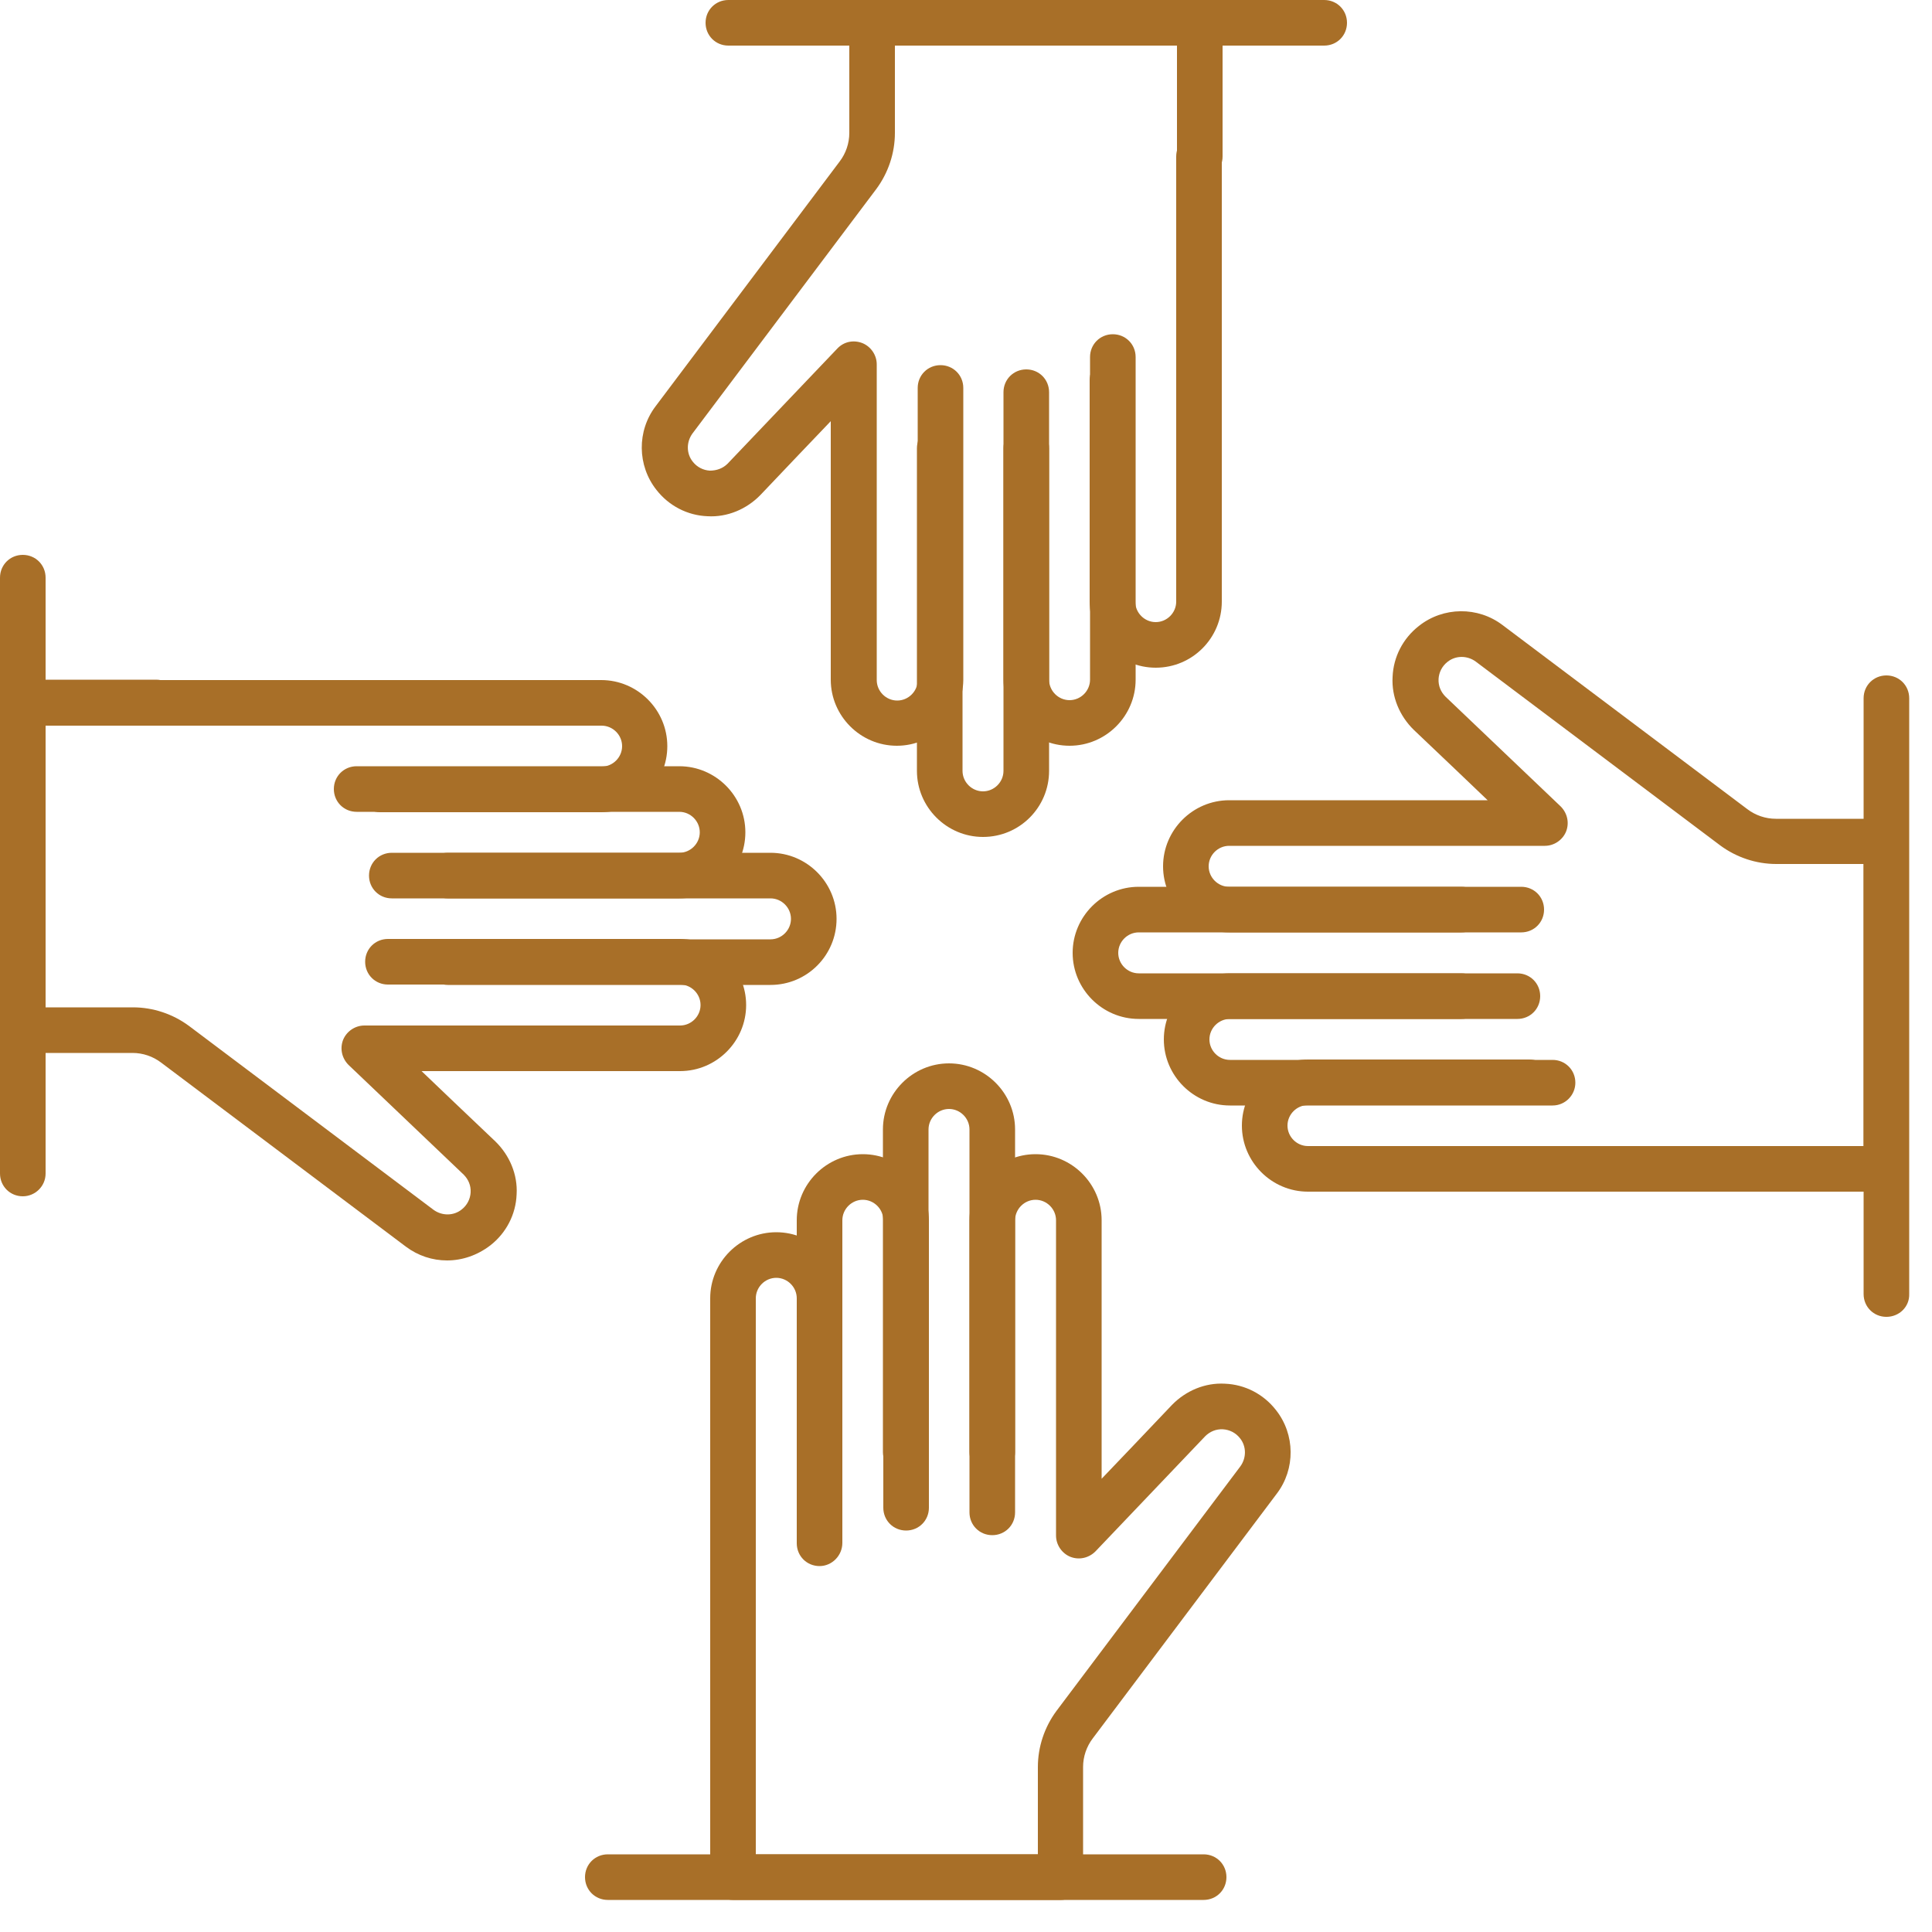 <svg width="50" height="50" viewBox="0 0 50 50" fill="none" xmlns="http://www.w3.org/2000/svg">
<path d="M19.94 25.49H11.59C11.26 25.49 11 25.23 11 24.9C11 24.57 11.26 24.31 11.59 24.31H19.94C20.23 24.31 20.47 24.07 20.47 23.78C20.47 23.49 20.23 23.25 19.94 23.25H11.59C11.26 23.25 11 22.99 11 22.66C11 22.33 11.26 22.07 11.59 22.07H19.94C20.88 22.07 21.65 22.84 21.65 23.78C21.65 24.72 20.89 25.49 19.94 25.49Z" fill="#A86F28"/>
<path d="M17.58 23.25H10.14C9.81 23.25 9.55 22.99 9.55 22.66C9.55 22.33 9.81 22.07 10.14 22.07H17.58C17.87 22.07 18.11 21.83 18.11 21.54C18.11 21.25 17.87 21.01 17.58 21.01H9.23C8.9 21.01 8.64 20.75 8.64 20.42C8.64 20.09 8.9 19.83 9.23 19.83H17.58C18.52 19.83 19.29 20.6 19.29 21.54C19.29 22.48 18.53 23.25 17.58 23.25Z" fill="#A86F28"/>
<path d="M15.56 21.02H9.84C9.51 21.02 9.25 20.76 9.25 20.43C9.25 20.1 9.51 19.84 9.84 19.84H15.57C15.86 19.84 16.1 19.6 16.1 19.31C16.1 19.02 15.86 18.78 15.57 18.78H4.04C3.71 18.78 3.45 18.52 3.45 18.19C3.45 17.86 3.71 17.6 4.04 17.6H15.56C16.5 17.6 17.27 18.37 17.27 19.31C17.27 20.25 16.51 21.02 15.56 21.02Z" fill="#A86F28"/>
<path d="M11.57 32.62C11.19 32.62 10.82 32.5 10.5 32.26L4.17 27.5C3.96 27.34 3.7 27.25 3.43 27.25H0.59C0.26 27.25 0 26.99 0 26.66V18.18C0 17.85 0.26 17.59 0.59 17.59H4.04C4.37 17.59 4.63 17.85 4.63 18.18C4.64 18.51 4.37 18.78 4.04 18.78H1.18V26.07H3.44C3.96 26.07 4.47 26.24 4.89 26.55L11.22 31.31C11.44 31.47 11.74 31.47 11.95 31.3C12.09 31.19 12.17 31.03 12.18 30.86C12.19 30.68 12.12 30.52 12 30.4C10.09 28.58 9.02 27.56 9.02 27.56C8.85 27.39 8.79 27.14 8.88 26.91C8.97 26.69 9.19 26.54 9.43 26.54H17.6C17.89 26.54 18.13 26.3 18.13 26.01C18.13 25.72 17.89 25.48 17.6 25.48H10.04C9.71 25.48 9.45 25.22 9.45 24.89C9.45 24.56 9.71 24.3 10.04 24.3H17.6C18.54 24.3 19.31 25.07 19.31 26.01C19.31 26.95 18.54 27.72 17.6 27.72H10.91C11.39 28.18 12.04 28.8 12.82 29.54C13.19 29.9 13.4 30.4 13.37 30.91C13.35 31.43 13.1 31.91 12.69 32.23C12.35 32.49 11.96 32.62 11.57 32.62Z" fill="#A86F28"/>
<path d="M25.44 21.66C24.5 21.66 23.73 20.89 23.73 19.95V11.6C23.73 11.27 23.99 11.01 24.32 11.01C24.65 11.01 24.91 11.27 24.91 11.6V19.95C24.91 20.24 25.15 20.48 25.44 20.48C25.73 20.48 25.97 20.24 25.97 19.95V11.6C25.97 11.27 26.23 11.01 26.56 11.01C26.89 11.01 27.15 11.27 27.15 11.6V19.95C27.15 20.89 26.39 21.66 25.44 21.66Z" fill="#A86F28"/>
<path d="M27.68 19.3C26.74 19.3 25.97 18.53 25.97 17.59V10.15C25.97 9.82 26.23 9.56 26.56 9.56C26.89 9.56 27.15 9.82 27.15 10.15V17.59C27.15 17.88 27.39 18.12 27.68 18.12C27.97 18.12 28.21 17.88 28.21 17.59V9.24C28.21 8.91 28.47 8.65 28.8 8.65C29.13 8.65 29.39 8.91 29.39 9.24V17.59C29.39 18.53 28.62 19.3 27.68 19.3Z" fill="#A86F28"/>
<path d="M29.91 17.28C28.97 17.28 28.2 16.51 28.2 15.57V9.84C28.2 9.51 28.46 9.25 28.79 9.25C29.12 9.25 29.38 9.51 29.38 9.84V15.57C29.38 15.86 29.62 16.1 29.91 16.1C30.2 16.1 30.44 15.86 30.44 15.57V4.05C30.44 3.72 30.7 3.46 31.03 3.46C31.36 3.46 31.62 3.72 31.62 4.05V15.57C31.62 16.51 30.86 17.28 29.91 17.28Z" fill="#A86F28"/>
<path d="M23.21 19.3C22.27 19.3 21.5 18.53 21.5 17.59V10.9C21.04 11.38 20.42 12.03 19.68 12.81C19.32 13.18 18.82 13.39 18.31 13.36C17.79 13.34 17.31 13.09 16.99 12.68C16.49 12.05 16.48 11.15 16.97 10.51L21.73 4.18C21.89 3.97 21.98 3.71 21.98 3.44V0.59C21.98 0.26 22.24 0 22.57 0H31.05C31.38 0 31.64 0.26 31.64 0.59V4.05C31.64 4.38 31.38 4.64 31.05 4.64C30.72 4.64 30.46 4.38 30.46 4.05V1.18H23.16V3.44C23.16 3.96 22.99 4.47 22.68 4.89L17.92 11.22C17.76 11.44 17.76 11.74 17.93 11.95C18.04 12.09 18.2 12.17 18.37 12.18C18.55 12.18 18.71 12.12 18.83 12C20.65 10.09 21.67 9.02 21.67 9.02C21.84 8.84 22.09 8.79 22.32 8.88C22.54 8.97 22.69 9.19 22.69 9.43V17.6C22.69 17.89 22.93 18.13 23.22 18.13C23.51 18.13 23.75 17.89 23.75 17.6V10.04C23.75 9.71 24.01 9.45 24.34 9.45C24.67 9.45 24.93 9.71 24.93 10.04V17.6C24.92 18.53 24.15 19.3 23.21 19.3Z" fill="#A86F28"/>
<path d="M25.68 38.17C25.35 38.17 25.09 37.91 25.09 37.58V29.23C25.09 28.94 24.85 28.7 24.56 28.7C24.27 28.7 24.03 28.94 24.03 29.23V37.58C24.03 37.91 23.77 38.17 23.44 38.17C23.11 38.17 22.85 37.91 22.85 37.58V29.23C22.85 28.29 23.62 27.52 24.56 27.52C25.5 27.52 26.27 28.29 26.27 29.23V37.58C26.27 37.9 26 38.17 25.68 38.17Z" fill="#A86F28"/>
<path d="M21.21 40.53C20.88 40.53 20.62 40.27 20.62 39.94V31.58C20.62 30.64 21.39 29.87 22.33 29.87C23.27 29.87 24.04 30.64 24.04 31.58V39.02C24.04 39.35 23.78 39.61 23.45 39.61C23.12 39.61 22.86 39.35 22.86 39.02V31.58C22.86 31.29 22.62 31.05 22.33 31.05C22.04 31.05 21.8 31.29 21.8 31.58V39.93C21.8 40.26 21.53 40.53 21.21 40.53Z" fill="#A86F28"/>
<path d="M18.97 45.71C18.64 45.71 18.38 45.45 18.38 45.12V33.6C18.38 32.66 19.15 31.89 20.09 31.89C21.03 31.89 21.8 32.66 21.8 33.6V39.33C21.8 39.66 21.54 39.92 21.21 39.92C20.88 39.92 20.62 39.66 20.62 39.33V33.6C20.62 33.31 20.38 33.07 20.09 33.07C19.8 33.07 19.56 33.31 19.56 33.6V45.12C19.56 45.45 19.3 45.71 18.97 45.71Z" fill="#A86F28"/>
<path d="M27.45 49.17H18.97C18.64 49.17 18.38 48.91 18.38 48.58V45.12C18.38 44.79 18.64 44.53 18.97 44.53C19.3 44.53 19.56 44.79 19.56 45.12V47.99H26.86V45.73C26.86 45.21 27.03 44.7 27.34 44.28L32.1 37.95C32.26 37.73 32.26 37.43 32.09 37.22C31.98 37.08 31.82 37 31.65 36.99C31.47 36.98 31.31 37.05 31.19 37.17C29.37 39.08 28.35 40.15 28.35 40.15C28.18 40.32 27.93 40.38 27.7 40.29C27.48 40.2 27.33 39.98 27.33 39.74V31.58C27.33 31.29 27.09 31.05 26.8 31.05C26.51 31.05 26.27 31.29 26.27 31.58V39.14C26.27 39.47 26.01 39.73 25.68 39.73C25.35 39.73 25.09 39.47 25.09 39.14V31.58C25.09 30.64 25.86 29.87 26.8 29.87C27.74 29.87 28.51 30.64 28.51 31.58V38.27C28.97 37.79 29.59 37.14 30.33 36.36C30.69 35.99 31.19 35.78 31.7 35.81C32.22 35.83 32.7 36.08 33.02 36.49C33.52 37.12 33.53 38.02 33.04 38.66L28.28 44.99C28.12 45.2 28.03 45.46 28.03 45.73V48.58C28.04 48.9 27.77 49.17 27.45 49.17Z" fill="#A86F28"/>
<path d="M37.82 26.37H29.47C28.53 26.37 27.76 25.6 27.76 24.66C27.76 23.72 28.53 22.95 29.47 22.95H37.82C38.15 22.95 38.41 23.21 38.41 23.54C38.41 23.87 38.15 24.13 37.82 24.13H29.47C29.18 24.13 28.94 24.37 28.94 24.66C28.94 24.95 29.18 25.19 29.47 25.19H37.82C38.15 25.19 38.41 25.45 38.41 25.78C38.41 26.11 38.15 26.37 37.82 26.37Z" fill="#A86F28"/>
<path d="M40.18 28.61H31.83C30.89 28.61 30.12 27.84 30.12 26.9C30.12 25.96 30.89 25.19 31.83 25.19H39.27C39.6 25.19 39.86 25.45 39.86 25.78C39.86 26.11 39.6 26.37 39.27 26.37H31.83C31.54 26.37 31.3 26.61 31.3 26.9C31.3 27.19 31.54 27.43 31.83 27.43H40.18C40.51 27.43 40.77 27.69 40.77 28.02C40.77 28.34 40.51 28.61 40.18 28.61Z" fill="#A86F28"/>
<path d="M45.37 30.84H33.85C32.91 30.84 32.14 30.07 32.14 29.13C32.14 28.19 32.91 27.42 33.85 27.42H39.58C39.91 27.42 40.17 27.68 40.17 28.01C40.17 28.34 39.91 28.6 39.58 28.6H33.85C33.56 28.6 33.32 28.84 33.32 29.13C33.32 29.42 33.56 29.66 33.85 29.66H45.37C45.7 29.66 45.96 29.92 45.96 30.25C45.96 30.58 45.69 30.84 45.37 30.84Z" fill="#A86F28"/>
<path d="M48.82 30.84H45.36C45.03 30.84 44.77 30.58 44.77 30.25C44.77 29.92 45.03 29.66 45.36 29.66H48.23V22.36H45.97C45.45 22.36 44.94 22.19 44.52 21.88L38.19 17.12C37.97 16.96 37.67 16.96 37.46 17.13C37.32 17.24 37.24 17.4 37.23 17.57C37.22 17.75 37.29 17.91 37.41 18.03C39.32 19.85 40.39 20.87 40.39 20.87C40.56 21.04 40.62 21.29 40.53 21.52C40.44 21.74 40.22 21.89 39.98 21.89H31.81C31.52 21.89 31.28 22.13 31.28 22.42C31.28 22.71 31.52 22.95 31.81 22.95H39.37C39.7 22.95 39.96 23.21 39.96 23.54C39.96 23.87 39.7 24.13 39.37 24.13H31.81C30.87 24.13 30.1 23.36 30.1 22.42C30.1 21.48 30.87 20.71 31.81 20.71H38.5C38.02 20.25 37.37 19.63 36.59 18.89C36.22 18.53 36.01 18.03 36.04 17.52C36.06 17 36.31 16.52 36.72 16.2C37.35 15.7 38.25 15.69 38.89 16.18L45.22 20.94C45.43 21.1 45.69 21.19 45.96 21.19H48.81C49.14 21.19 49.4 21.45 49.4 21.78V30.26C49.42 30.58 49.15 30.84 48.82 30.84Z" fill="#A86F28"/>
<path d="M34.27 1.18H18.85C18.52 1.18 18.26 0.92 18.26 0.59C18.26 0.26 18.52 0 18.85 0H34.27C34.6 0 34.86 0.26 34.86 0.59C34.86 0.92 34.6 1.18 34.27 1.18Z" fill="#A86F28"/>
<path d="M48.82 34.08C48.49 34.08 48.23 33.82 48.23 33.49V18.07C48.23 17.74 48.49 17.48 48.82 17.48C49.15 17.48 49.41 17.74 49.41 18.07V33.49C49.42 33.82 49.15 34.08 48.82 34.08Z" fill="#A86F28"/>
<path d="M31.15 49.17H15.73C15.4 49.17 15.14 48.91 15.14 48.58C15.14 48.25 15.4 47.99 15.73 47.99H31.15C31.48 47.99 31.74 48.25 31.74 48.58C31.74 48.91 31.48 49.17 31.15 49.17Z" fill="#A86F28"/>
<path d="M0.59 30.96C0.26 30.96 0 30.7 0 30.37V14.95C0 14.62 0.26 14.36 0.59 14.36C0.92 14.36 1.18 14.62 1.18 14.95V30.37C1.18 30.7 0.91 30.96 0.59 30.96Z" fill="#A86F28"/>
</svg>
